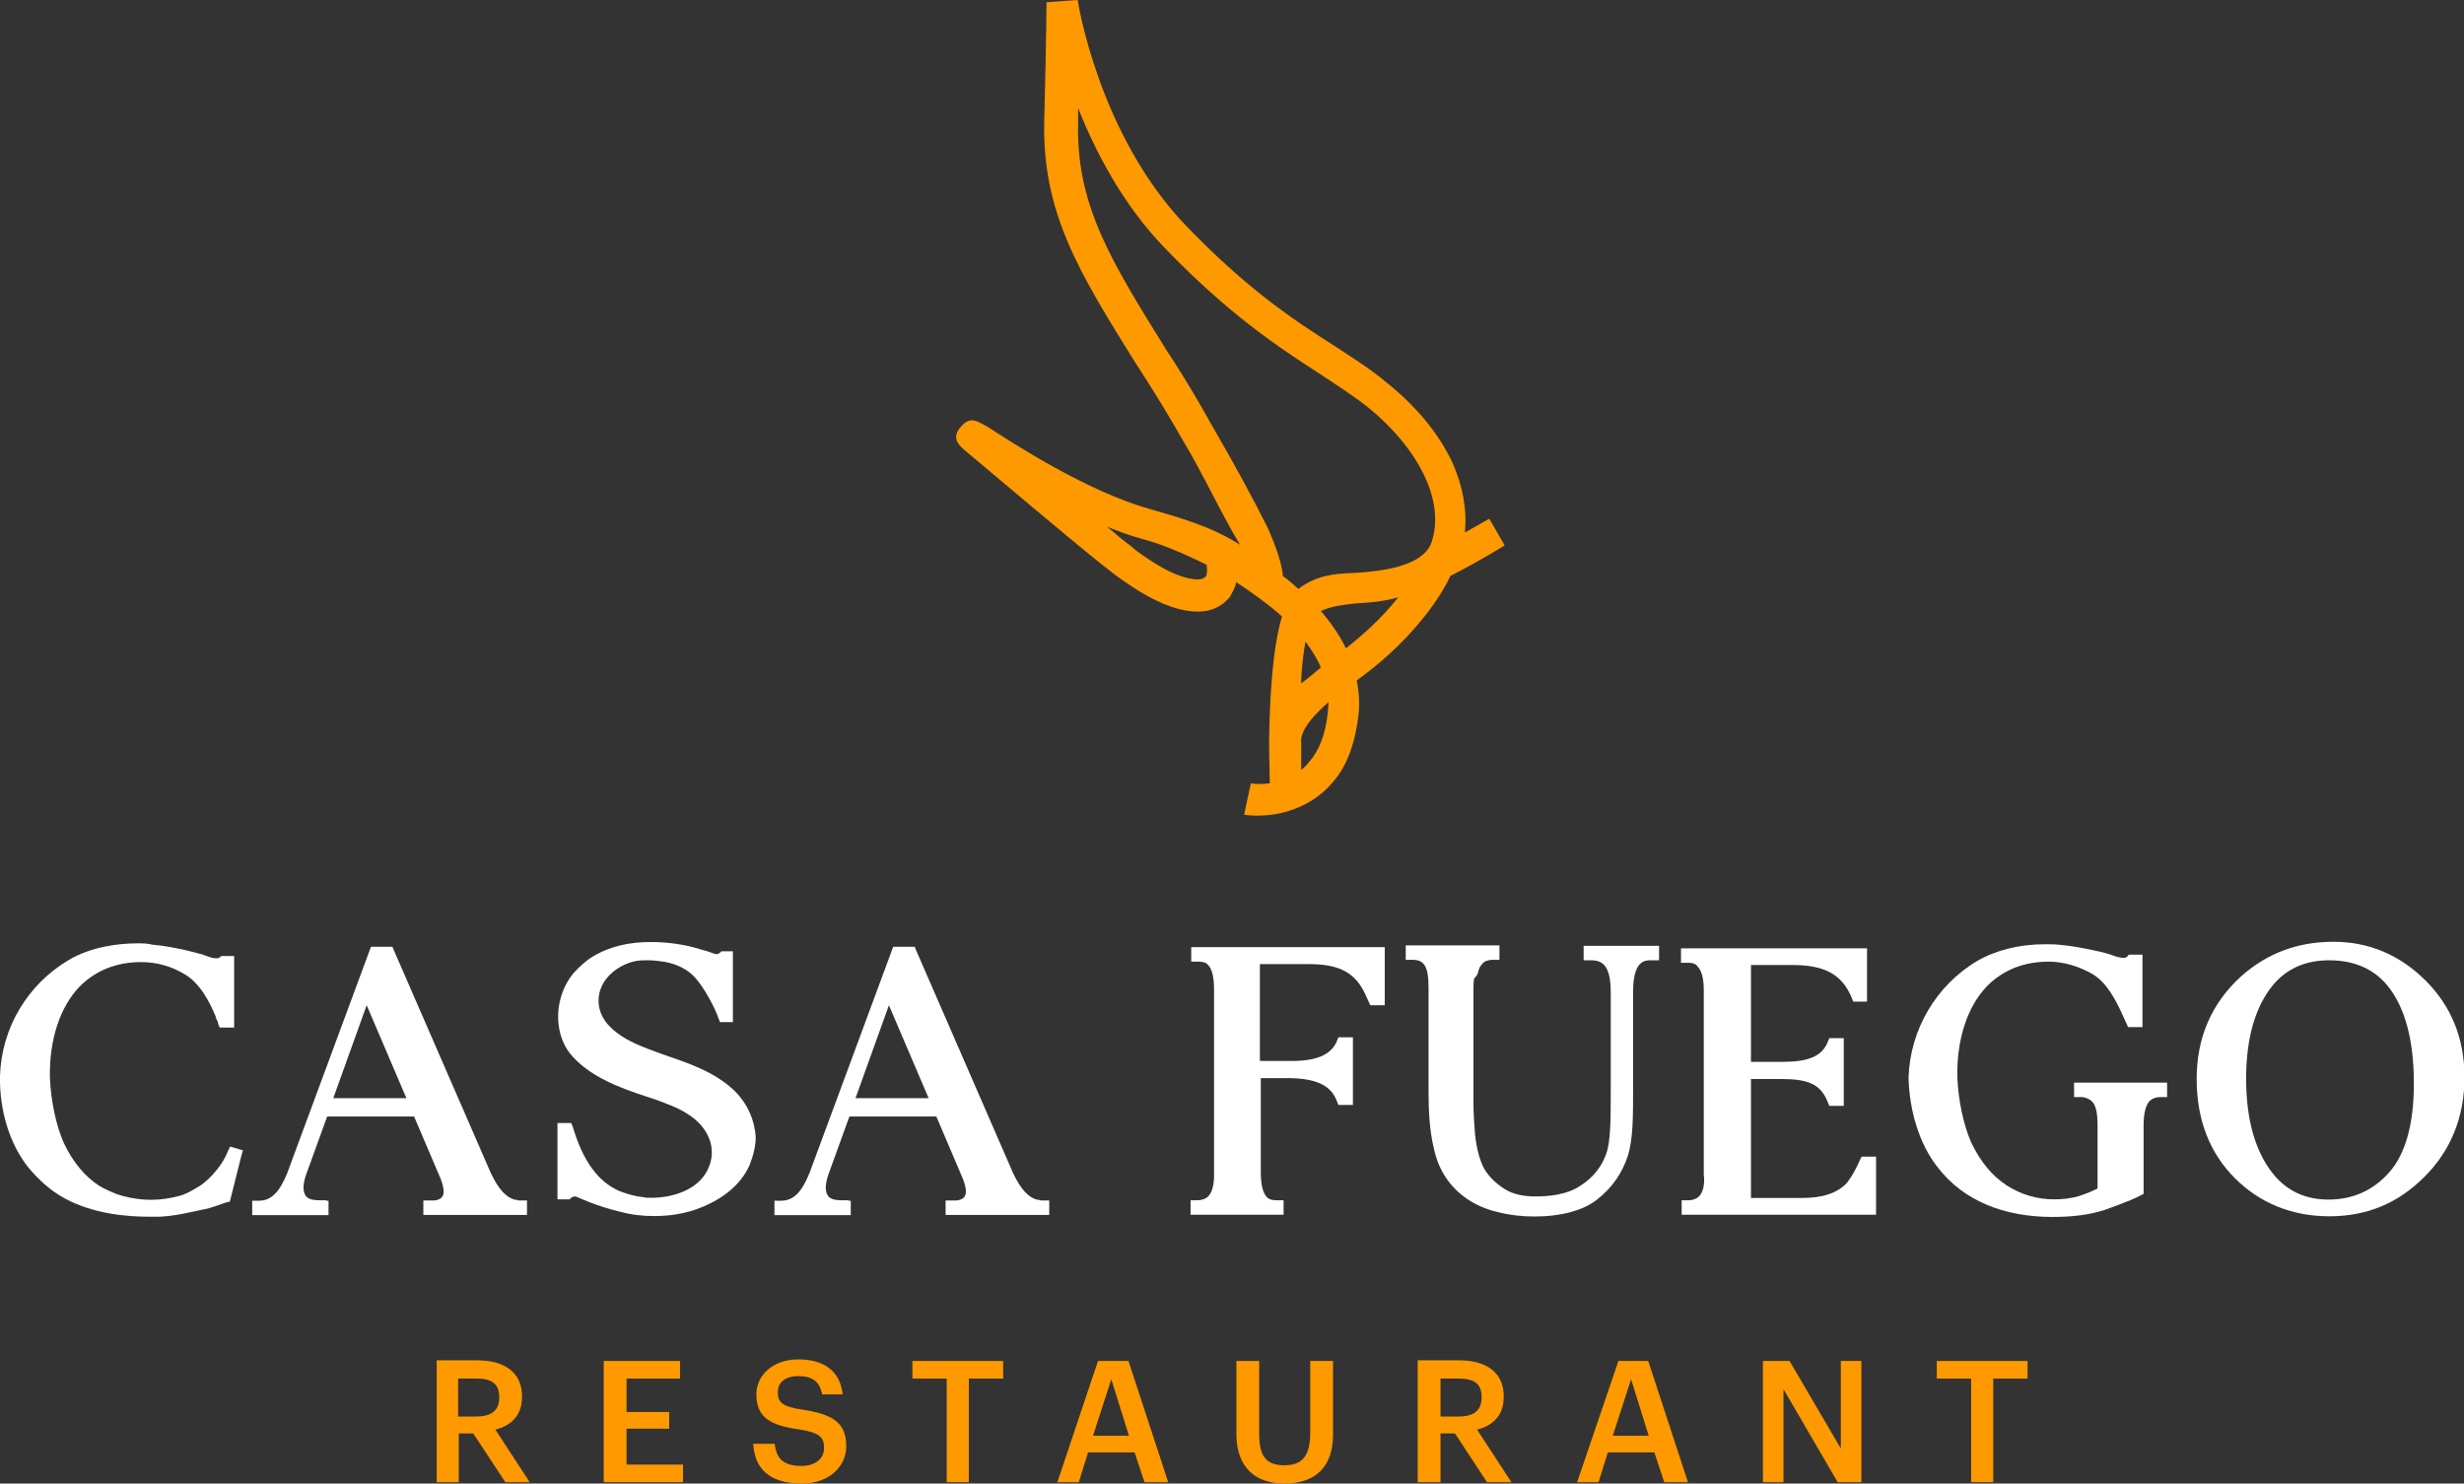 <?xml version="1.0" encoding="utf-8"?>
<!-- Generator: Adobe Illustrator 18.1.1, SVG Export Plug-In . SVG Version: 6.00 Build 0)  -->
<svg version="1.1" id="Calque_1" xmlns="http://www.w3.org/2000/svg" xmlns:xlink="http://www.w3.org/1999/xlink" x="0px" y="0px"
	 viewBox="453.1 71.2 1091.3 657.2" enable-background="new 453.1 71.2 1091.3 657.2" xml:space="preserve">
<rect x="453.1" y="71.2" width="1091.3" height="657.2" fill="#333333" stroke="none"/>
<g>
	<path fill="#FF9900" d="M1007.1,418.2c0,0,3.4,0.7,8.4,0c0-4.1-0.3-9.8-0.3-16.5c0-1.4,0-2.4,0-3.7c0.3-17.2,1.4-39.5,5.7-53.7
		c-4.7-4.4-14.9-11.8-20.3-15.2c-0.3,2-1.4,4.1-2.4,5.7l0,0l-0.3,0.7l0,0c-5.1,6.4-12.8,8.1-23,5.4c-7.8-2-17.2-7.1-27.7-14.9
		c-2-1.4-3.7-3-5.7-4.4c-18.9-15.2-48.6-40.5-58.7-48.9c-4.4-3.7-9.1-6.8-4.1-12.5l0,0c4.1-4.7,6.8-2.7,12.2,0.3
		c9.8,6.4,43.5,28.4,71.2,36.1c14.2,4.1,27.3,7.8,40.2,15.9c-8.4-13.8-16.5-31.7-25.3-46.2c-5.4-9.5-11.1-18.9-16.9-28l-3.7-5.7
		c-25.7-41.2-41.9-67.5-40.8-108.4c1-39.5,1-52,1-52l13.8-1c0,0.3,9.1,59.4,47.9,99.9c27.3,28.4,48.3,42.2,65.8,53.3
		c8.1,5.4,15.9,10.1,23,16.2c12.8,10.1,23.3,22.6,29.4,35.8c4.4,10.1,6.4,20.3,5.4,30.7c2.4-1.4,10.8-6.1,10.8-6.1l6.8,11.8
		c0,0-9.5,6.1-24,13.5c-3.4,7.1-7.8,13.5-12.8,19.6c-8.8,10.8-19.2,19.9-28.7,26.7c1,5.1,1.4,10.5,0.7,15.9
		c-1.7,13.5-5.7,23-11.5,29.4c-5.7,6.8-12.8,10.5-19.2,12.5c-10.5,3.4-19.9,1.7-19.9,1.7L1007.1,418.2L1007.1,418.2z M1029.4,412.2
		c1.4-1,2.4-2,3.7-3.7c4.1-4.7,7.1-11.8,8.1-21.9c0-1.4,0.3-3,0.3-4.4c-3,2.7-5.4,5.1-7.4,7.4c-3.4,4.1-5.1,7.8-4.7,10.5v0.7
		L1029.4,412.2L1029.4,412.2z M1038.1,366.9c-1.7-4.1-4.1-7.8-6.8-11.5c-1,5.4-1.7,11.8-2,18.6
		C1032.1,372,1034.8,369.6,1038.1,366.9L1038.1,366.9z M1038.1,341.9c4.4,5.1,8.4,10.8,11.1,16.5c7.8-6.1,15.9-13.5,22.6-21.9
		l0.7-0.7c-7.1,2-13.5,2.4-18.9,2.7C1047.9,339.2,1042.9,339.6,1038.1,341.9L1038.1,341.9z M987.5,321.4
		c-10.8-5.4-20.9-9.5-28.7-11.5c-5.1-1.4-10.5-3.4-15.5-5.4c2.7,2,5.1,4.4,7.4,6.1c1.7,1.4,3.7,2.7,5.1,4.1
		c9.1,6.8,16.9,11.1,23,12.5c4.1,1,7.1,1,8.4-0.7l0,0c0-0.3,0,0,0,0l0,0C987.8,325.4,987.8,323.4,987.5,321.4L987.5,321.4z
		 M1021.3,326.4c2.4,1.7,4.7,3.7,6.8,5.7c8.1-6.1,15.9-6.8,25-7.1c10.5-0.7,30.4-2.4,34.1-13.8c3-9.1,1.4-19.2-3-28.7
		c-5.1-11.1-14.2-21.9-25-30.7c-6.8-5.4-14.2-10.1-21.9-15.2c-18.2-11.8-39.8-26-68.2-55.4c-18.6-19.2-30.7-42.5-38.5-62.1v6.1
		c-1,36.8,14.5,61.4,38.8,100.6l3.7,5.7c6.1,9.5,11.8,19.2,16.9,28.4c9.8,16.9,18.6,33.1,24.6,45.2
		C1018.2,313.2,1020.9,321,1021.3,326.4L1021.3,326.4z"/>
	<path fill="#FFFFFF" d="M513.9,489.1c-8.1,0-20.3,1.4-30.4,7.4c-18.2,10.8-29.7,30-30.4,51.3c-0.3,14.9,4.1,30,12.5,40.5
		c4.7,5.7,10.1,10.5,16.2,13.8c12.5,6.8,27.3,8.1,37.5,8.1c1.7,0,3,0,4.4,0c6.8-0.3,13.8-2,20.3-3.4c2-0.3,5.7-1.7,9.5-3l1.4-0.3
		l5.1-20.3l0.7-2.4l-5.7-1.7l-2,4.4c-1,2-2.4,4.1-3.7,5.7c-2.4,3-5.1,5.7-7.8,7.4c-3.4,2-6.1,3.7-9.1,4.4c-3.7,1-8.1,1.7-12.2,1.7
		c-5.7,0-11.1-1-15.9-2.7c-2.4-1-4.7-2-7.1-3.4c-6.4-4.1-11.8-10.5-15.9-19.2c-3.4-7.8-5.7-18.6-6.1-29
		c-0.3-16.5,4.4-31.1,13.2-40.2c7.1-7.1,16.2-10.8,27.3-10.8c6.4,0,13.2,1.7,19.2,5.4c6.4,3.7,10.8,11.5,13.8,18.9v0.3
		c0.3,1,1,1.7,1,2.7l0.7,1.7h6.4v-31.7h-5.7c0,0-0.7,1-2,1c-0.7,0-1.4,0-2.4-0.3c-0.7-0.3-1.4-0.3-2-0.7c-0.3,0-0.7-0.3-1-0.3
		l-0.7-0.3c-2.7-0.7-5.1-1.4-7.8-2c-4.7-1-9.5-2-14.5-2.4C518.3,489.1,516.3,489.1,513.9,489.1L513.9,489.1L513.9,489.1z"/>
	<path fill="#FFFFFF" d="M597.6,602.9h-3c-4.1,0-5.4-1-6.1-2c-1.4-2-1.4-5.4,0.7-10.8l8.8-24.3h38.5l11.8,27.7
		c1.4,3.7,1.7,6.4,0.7,7.8c-0.7,1-1.7,1.4-3.4,1.7c-0.3,0-1,0-3,0h-2v6.4h45.9v-6.4h-1.7c-0.3,0-0.7,0-1.4,0c-0.7,0-1,0-1.4-0.3
		c-0.3,0-0.7,0-0.7,0l0,0c-4.1-1-7.4-4.7-10.8-11.8l-42.9-98.6l-0.7-1.7h-9.5l-37.1,100.3c-3.4,8.4-7.1,12.2-12.5,12.2h-3v6.4h33.8
		v-6.4H597.6z M615.5,516.5l17.6,41.2h-32.4L615.5,516.5L615.5,516.5z"/>
	<path fill="#FFFFFF" d="M778.6,554.6c-9.1-8.8-20.9-12.5-32.4-16.5l-2.7-1c-7.4-2.7-25.3-8.8-25.3-22.6c0-9.1,7.8-15.2,14.9-17.2
		c2.4-0.7,4.4-0.7,7.1-0.7c2.4,0,4.7,0.3,7.4,0.7c5.4,1,10.1,3.4,13.2,6.8c4.1,4.4,9.1,13.8,10.5,18.2l0.7,1.7h5.7v-23.3l0,0v-8.1
		l0,0l0,0h-3.7h-1.4c0,0-1.4,2-3.4,1c0,0-3.7-1.4-5.4-1.7c-7.4-2.4-15.2-3.4-22.6-3.4l0,0c-9.5,0-17.6,2-24.3,5.7
		c-3.7,2-7.1,5.1-9.8,8.1c-8.4,10.1-9.1,25.7-1.7,35.4c8.1,10.1,21.6,15.2,33.8,19.2l5.1,1.7l0,0c4.4,1.7,9.5,3.4,13.8,6.4
		c8.1,5.1,13.5,14.9,8.1,25c-4.7,8.8-15.9,11.8-24.6,11.8c-1.4,0-2.7,0-3.7-0.3c-3.7-0.3-7.1-1.4-10.5-2.7
		c-9.5-4.1-16.2-13.5-20.6-28.4l-0.7-1.7h-6.1v33.8h5.4c0,0,1.4-2,3.4-1c0.7,0.3,8.8,4.1,18.6,6.4c5.1,1.4,10.1,2,15.5,2
		c8.8,0,16.9-1.7,24.3-5.4c5.1-2.4,13.8-7.8,17.9-17.2c1.7-4.4,2.7-8.4,2.7-12.5C787.3,567.4,784.3,560.3,778.6,554.6L778.6,554.6
		L778.6,554.6z"/>
	<path fill="#FFFFFF" d="M828.9,602.9h-3c-4.1,0-5.4-1-6.1-2c-1.4-2-1.4-5.4,0.7-10.8l8.8-24.3h38.5l11.8,27.7
		c1.4,3.7,1.7,6.4,0.7,7.8c-0.7,1-1.7,1.4-3.4,1.7c-0.3,0-1,0-3,0h-2v6.4h45.9v-6.4h-1.7c-0.3,0-0.7,0-1.4,0c-0.7,0-1,0-1.4-0.3
		c-0.3,0-0.7,0-0.7,0l0,0c-4.1-1-7.4-4.7-10.8-11.8l-42.9-98.6l-0.7-1.7h-9.5l-37.1,100.3c-3.4,8.4-7.1,12.2-12.5,12.2h-3v6.4h33.8
		v-6.4H828.9z M846.8,516.5l17.6,41.2h-32.4L846.8,516.5L846.8,516.5z"/>
	<path fill="#FFFFFF" d="M988.2,601.2c-1,1-2.7,1.7-5.1,1.7h-2.7v6.4h41.2v-6.4h-3c-2,0-3.4-0.3-4.4-1.4c-1.7-1.7-2.7-5.4-2.7-10.8
		v-41.9h11.8c12.2,0,18.9,3,21.6,9.5l1,2.4h6.4v-30h-6.4l-1,2.4c-2.7,5.4-8.8,8.1-19.6,8.1h-14.2v-42.9h21.9
		c13.8,0,20.9,4.1,25.3,14.5l1.7,3.7h6.4v-25.7h-85.7v6.4h3c2,0,3.4,0.3,4.4,1.4c1.7,1.7,2.7,5.1,2.7,10.8v81.7
		C990.9,596.1,989.9,599.5,988.2,601.2L988.2,601.2L988.2,601.2z"/>
	<path fill="#FFFFFF" d="M1108,500.9c0.3-1,0.7-1.7,1.4-2.4c0.3-0.7,1-1,1.4-1.4c1-0.3,2-0.7,3-0.7c0.3,0,3.4,0,3.4,0v-6.4h-41.5
		v6.4h3.7c4.1,0.3,6.4,2.4,6.4,12.2v16.5c0,9.8,0,23,0,28.7v0.3c0,8.1,0.3,17.6,2.4,26c1,4.7,2.7,8.8,5.1,12.5
		c5.1,7.8,13.2,13.2,23,15.5c5.4,1.4,11.1,2,16.5,2c11.5,0,21.9-2.7,28-7.8c6.4-5.1,10.8-11.5,13.2-18.9c2.4-7.4,2.4-17.2,2.4-30.4
		v-42.5c0-6.1,1-10.1,3-12.2c1-1,2.4-1.7,4.1-1.7c0.3,0,1,0,2.4,0h2v-6.4h-33.4v6.4h3h0.3c2.7,0,4.4,0.7,5.7,2c2,2,3,6.1,3,12.2
		v43.5c0,12.2,0,22.6-2,28c-2,5.7-5.7,10.5-11.5,14.2c-6.1,4.1-14.2,4.7-19.9,4.7c-5.4,0-10.1-1-13.8-3.4c-3.7-2.4-6.8-5.4-8.8-8.8
		c-2-3.7-3.4-8.8-4.1-15.2c-0.3-4.4-0.7-8.8-0.7-13.8c0-4.4,0-45.9,0-50.6c0-1.7,0-3,0.3-4.7C1107.7,503,1107.7,501.9,1108,500.9
		L1108,500.9z"/>
	<path fill="#FFFFFF" d="M1205.6,601.2c-1,1-2.7,1.7-4.7,1.7h-3v6.4h86.1v-25.7h-6.4l-0.7,1.4c-3,6.8-5.1,9.1-5.7,10.1
		c-4.4,4.7-10.8,6.8-20.3,6.8h-22.3v-52.7h13.8c11.5,0,16.9,2.4,19.9,9.5l1,2.4h6.4v-30h-6.4l-1,2.4c-2.7,5.7-8.4,8.1-19.9,8.1
		h-13.8v-42.9h18.6c14.2,0,21.9,4.4,26,14.5l0.7,1.7h6.1v-23.6h-82.4v6.4h3c2,0,3.4,0.3,4.4,1.7c1.7,1.7,2.7,5.1,2.7,10.5v81.7
		C1208.3,595.8,1207.3,599.5,1205.6,601.2L1205.6,601.2L1205.6,601.2z"/>
	<path fill="#FFFFFF" d="M1311.6,588.7c11.1,14.2,28.7,21.6,50.6,21.6c7.4,0,14.5-0.7,20.6-2.4l2.4-0.7c0.7-0.3,10.8-3.7,15.9-6.4
		l1.4-0.7v-30.4c0-5.4,1-9.1,2.7-10.8c1-1,2.7-1.7,4.7-1.7h3v-6.4h-41.2v6.4h3c2,0,3.4,0.7,4.7,1.7c2,1.7,2.7,5.4,2.7,10.8v28
		c-2.7,1.4-5.4,2.4-8.4,3.4c-3.4,1-7.1,1.4-10.8,1.4c-7.4,0-14.5-2-20.9-6.1c-6.4-4.1-11.8-10.5-15.9-19.2c-3.4-7.8-5.7-18.6-6.1-29
		c-0.3-16.5,4.4-31.1,13.2-40.2c7.1-7.1,16.2-10.8,27.3-10.8c6.4,0,13.2,2,19.2,5.4c6.4,3.7,10.5,11.5,13.8,18.9
		c0.7,1.4,1,2.4,1.4,3l0.7,1.7h6.4v-32.1h-6.1c0,0-0.7,1.4-2,1.4c-0.7,0-1.4,0-2.4-0.3h-0.3l0,0c-0.3,0-0.7-0.3-1-0.3l-2-0.7l0,0
		c-2-0.7-4.7-1.4-7.8-2c-4.7-1-9.8-2-14.5-2.4c-2.4-0.3-4.7-0.3-7.1-0.3c-11.5,0-21.9,2.7-30,7.4c-18.2,10.8-29.7,30.4-30.4,51.6
		C1298.7,563,1303.1,578.2,1311.6,588.7L1311.6,588.7L1311.6,588.7z"/>
	<path fill="#FFFFFF" d="M1426,549.2c0,17.9,5.7,32.7,16.9,43.9c11.1,11.1,25.3,16.9,41.9,16.9c16.5,0,30.4-5.7,42.2-17.6
		c11.5-11.5,17.6-26.3,17.6-43.9c0-17.2-5.7-31.4-17.2-42.9s-25.3-17.2-40.8-17.2c-15.9,0-29.4,5.1-40.8,15.2
		C1432.4,515.8,1426,531,1426,549.2L1426,549.2L1426,549.2z M1459.7,507.7c6.1-7.4,14.5-11.1,25-11.1c10.8,0,19.6,3.7,25.7,11.1
		c7.8,9.5,11.8,24,11.8,43.5c0,17.9-3.7,31.1-10.8,39.2s-16.2,12.2-27,12.2c-10.1,0-18.2-3.7-24.3-11.1
		c-8.1-9.8-12.2-24.3-12.2-42.5C1447.9,531,1452,517.1,1459.7,507.7L1459.7,507.7L1459.7,507.7z"/>
	<path fill="#FF9900" d="M646.2,727.8h10.1v-21.6h6.4l14.2,21.6h10.8l-15.2-23.3c6.8-1.7,11.8-6.1,11.8-14.5v-0.3
		c0-10.8-8.1-15.9-19.9-15.9h-17.9v54H646.2z M656,699.1v-17.2h8.1c6.4,0,10.1,2,10.1,8.1v0.3c0,5.7-3.4,8.4-10.1,8.4H656V699.1z"/>
	<polygon fill="#FF9900" points="720.5,727.8 755.6,727.8 755.6,720 730.6,720 730.6,704.1 749.5,704.1 749.5,696.7 730.6,696.7 
		730.6,681.9 754.3,681.9 754.3,674.1 720.5,674.1 	"/>
	<path fill="#FF9900" d="M808.3,728.4c11.8,0,19.6-7.4,19.6-16.5c0-10.8-6.4-14.2-19.2-16.2c-9.5-1.4-11.1-3.4-11.1-7.8
		c0-4.1,3-7.1,9.1-7.1c6.1,0,9.5,2.4,10.5,8.1h9.1c-1-10.1-8.1-15.5-19.6-15.5c-11.1,0-18.6,6.8-18.6,15.5
		c0,10.1,6.1,13.8,18.9,15.5c8.8,1.4,11.1,3.4,11.1,8.1c0,5.1-4.1,8.1-10.1,8.1c-9.1,0-11.1-4.4-11.8-9.8h-9.5
		C787.3,721.4,793.4,728.4,808.3,728.4L808.3,728.4z"/>
	<polygon fill="#FF9900" points="872.4,727.8 882.2,727.8 882.2,681.9 897.4,681.9 897.4,674.1 857.2,674.1 857.2,681.9 
		872.4,681.9 	"/>
	<path fill="#FF9900" d="M921.4,727.8h9.5l4.1-13.2h20.6l4.4,13.2h10.5l-17.6-53.7h-13.5L921.4,727.8L921.4,727.8z M945.3,682.2
		l7.8,25h-15.9L945.3,682.2L945.3,682.2z"/>
	<path fill="#FF9900" d="M1021.9,728.4c14.2,0,21.6-7.8,21.6-21.6v-32.7h-10.1v31.7c0,11.1-4.1,14.5-11.5,14.5
		c-8.1,0-11.1-4.1-11.1-13.8v-32.4h-10.1v33.1C1001,721,1008.8,728.4,1021.9,728.4L1021.9,728.4z"/>
	<path fill="#FF9900" d="M1081,727.8h10.1v-21.6h6.4l14.2,21.6h10.8l-15.2-23.3c6.8-1.7,11.8-6.1,11.8-14.5v-0.3
		c0-10.8-8.1-15.9-19.9-15.9H1081V727.8L1081,727.8z M1091.1,699.1v-17.2h8.1c6.4,0,10.1,2,10.1,8.1v0.3c0,5.7-3.4,8.4-10.1,8.4
		h-8.1V699.1z"/>
	<path fill="#FF9900" d="M1151.6,727.8h9.5l4.1-13.2h20.6l4.4,13.2h10.5l-17.6-53.7h-13.2L1151.6,727.8L1151.6,727.8z M1175.5,682.2
		l7.8,25h-15.9L1175.5,682.2L1175.5,682.2z"/>
	<polygon fill="#FF9900" points="1233.9,727.8 1243,727.8 1243,686.6 1267,727.8 1277.5,727.8 1277.5,674.1 1268.4,674.1 
		1268.4,712.9 1245.7,674.1 1233.9,674.1 	"/>
	<polygon fill="#FF9900" points="1326.1,727.8 1335.9,727.8 1335.9,681.9 1351.1,681.9 1351.1,674.1 1310.9,674.1 1310.9,681.9 
		1326.1,681.9 	"/>
</g>
</svg>
